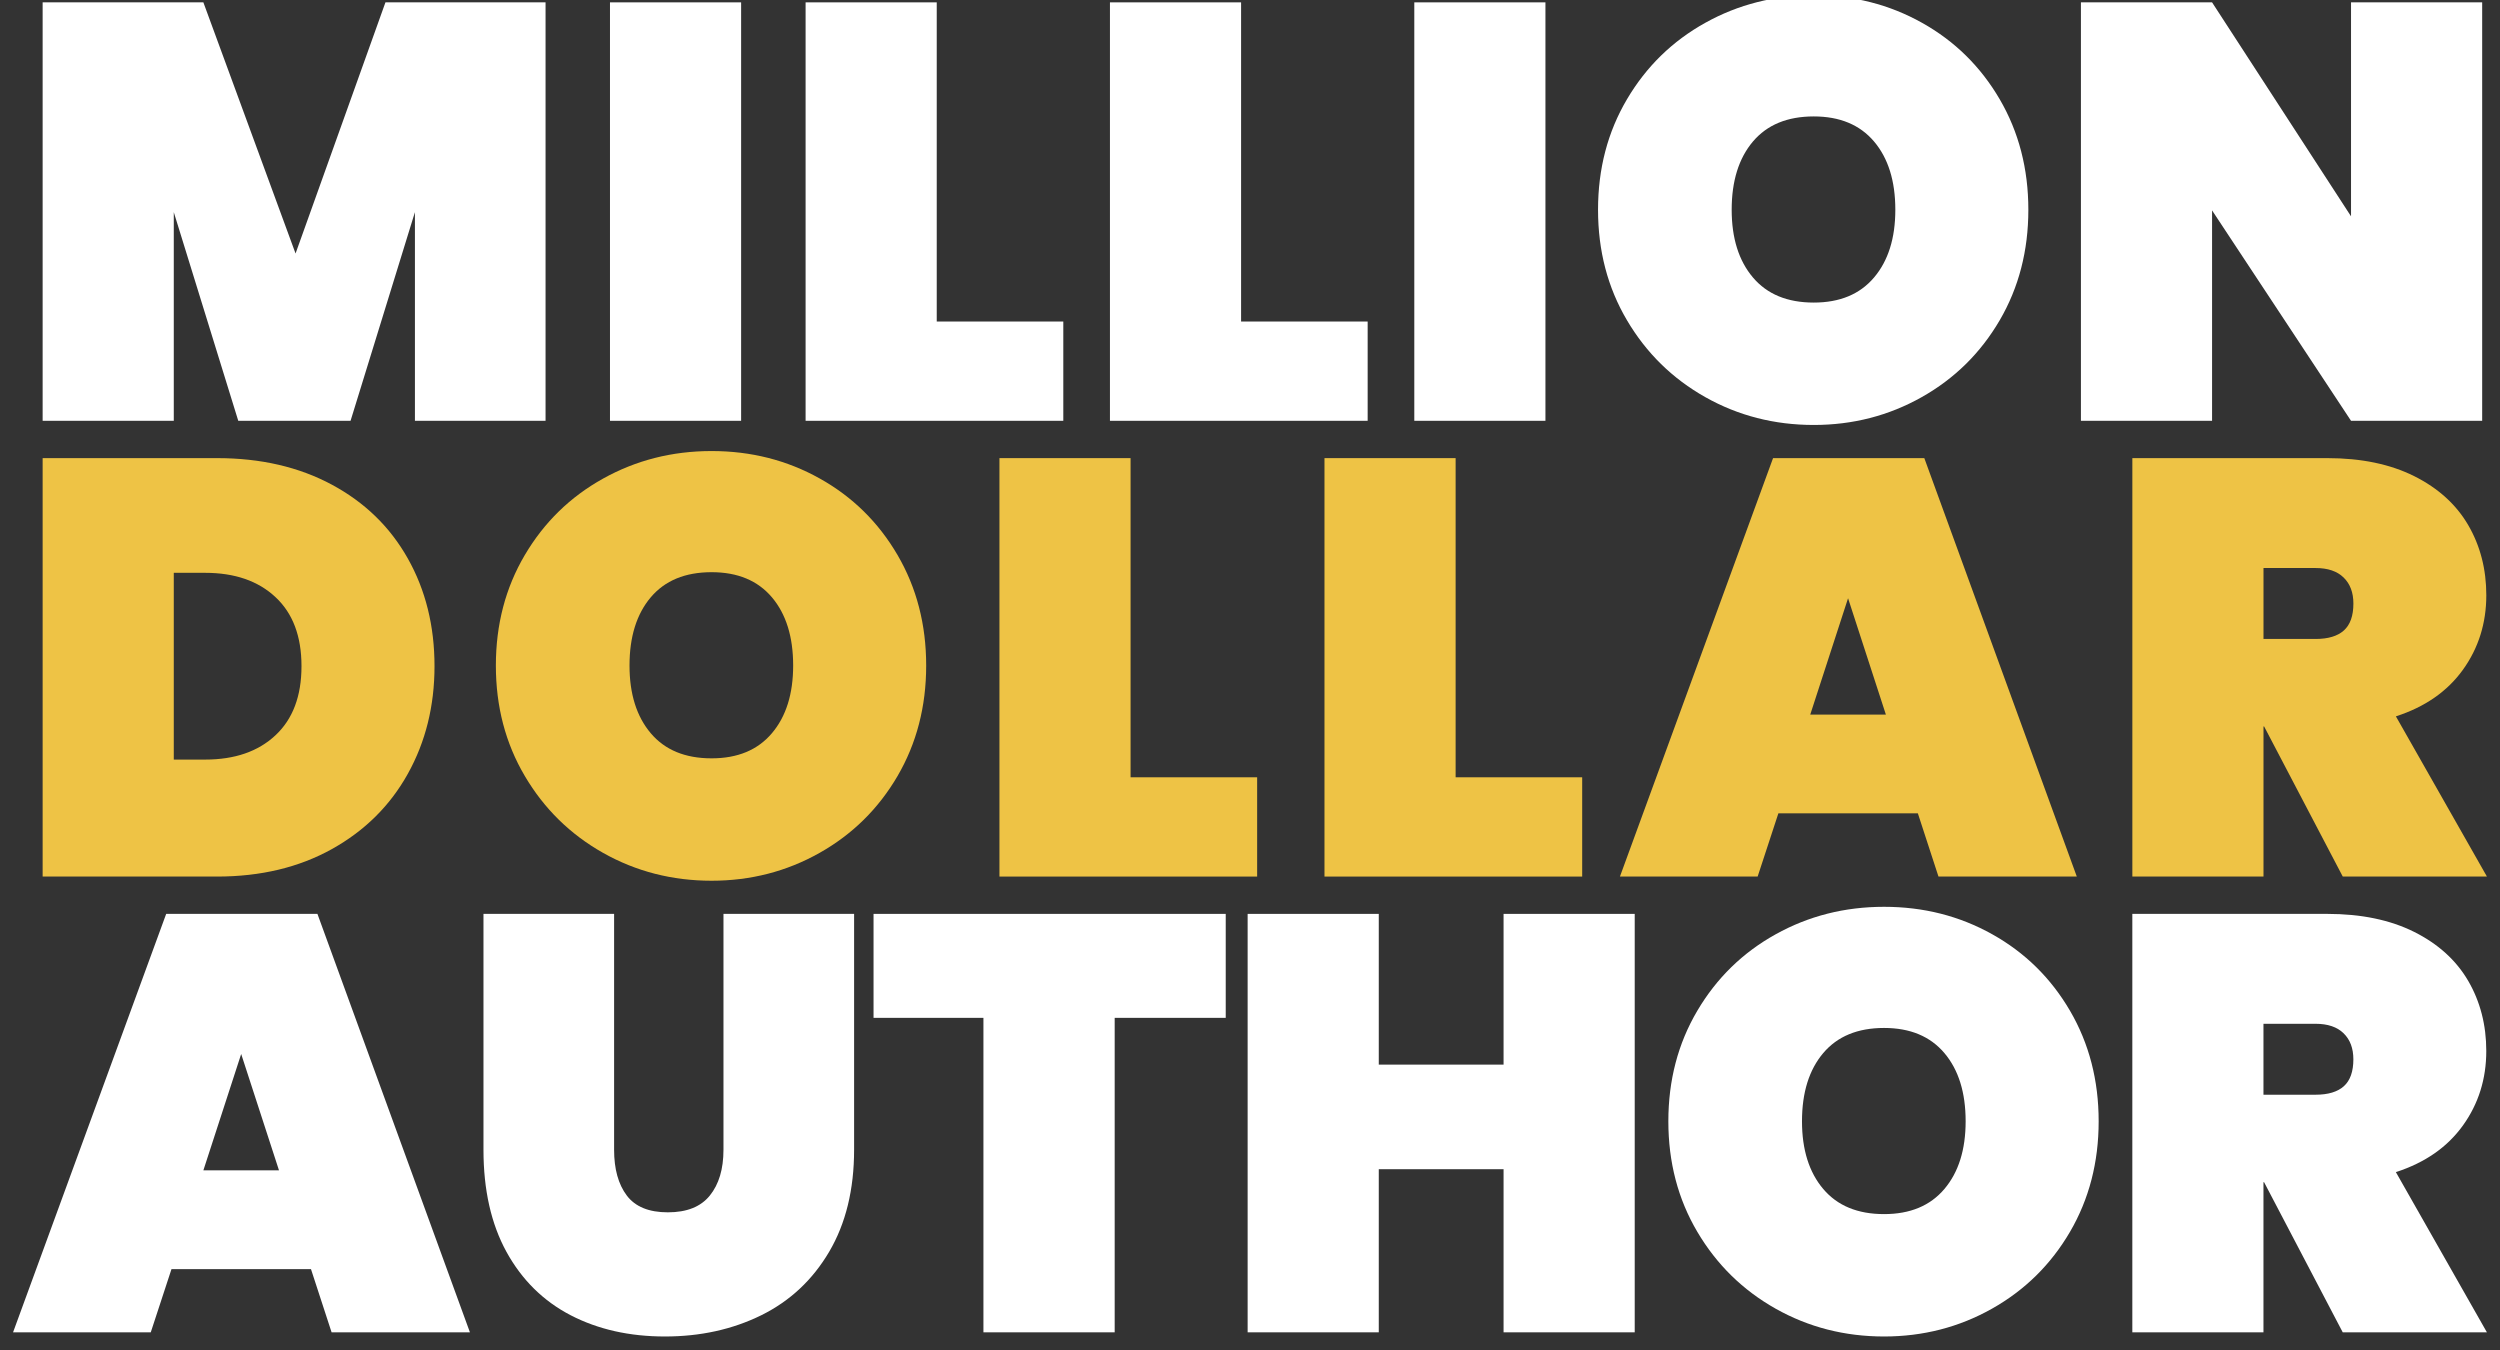 <svg xmlns="http://www.w3.org/2000/svg" xmlns:xlink="http://www.w3.org/1999/xlink" width="500" zoomAndPan="magnify" viewBox="0 0 375 202.5" height="270" preserveAspectRatio="xMidYMid meet" version="1.0"><rect x="0" y="0" width="375" height="202.5" fill="#333333" stroke="none"/><defs><g/></defs><g fill="#ffffff" fill-opacity="1"><g transform="translate(1.958, 63.12)"><g><path d="M 79.875 -62.766 L 79.875 0 L 60.281 0 L 60.281 -31.297 L 50.625 0 L 33.781 0 L 24.109 -31.297 L 24.109 0 L 4.438 0 L 4.438 -62.766 L 28.547 -62.766 L 42.375 -25.094 L 55.859 -62.766 Z M 79.875 -62.766 "/></g></g></g><g fill="#ffffff" fill-opacity="1"><g transform="translate(87.059, 63.12)"><g><path d="M 24.109 -62.766 L 24.109 0 L 4.438 0 L 4.438 -62.766 Z M 24.109 -62.766 "/></g></g></g><g fill="#ffffff" fill-opacity="1"><g transform="translate(116.401, 63.12)"><g><path d="M 24.109 -14.891 L 43.094 -14.891 L 43.094 0 L 4.438 0 L 4.438 -62.766 L 24.109 -62.766 Z M 24.109 -14.891 "/></g></g></g><g fill="#ffffff" fill-opacity="1"><g transform="translate(162.054, 63.12)"><g><path d="M 24.109 -14.891 L 43.094 -14.891 L 43.094 0 L 4.438 0 L 4.438 -62.766 L 24.109 -62.766 Z M 24.109 -14.891 "/></g></g></g><g fill="#ffffff" fill-opacity="1"><g transform="translate(207.707, 63.12)"><g><path d="M 24.109 -62.766 L 24.109 0 L 4.438 0 L 4.438 -62.766 Z M 24.109 -62.766 "/></g></g></g><g fill="#ffffff" fill-opacity="1"><g transform="translate(237.049, 63.12)"><g><path d="M 35.016 0.625 C 29.109 0.625 23.688 -0.766 18.75 -3.547 C 13.812 -6.328 9.895 -10.172 7 -15.078 C 4.102 -19.984 2.656 -25.508 2.656 -31.656 C 2.656 -37.801 4.102 -43.328 7 -48.234 C 9.895 -53.141 13.812 -56.961 18.75 -59.703 C 23.688 -62.453 29.109 -63.828 35.016 -63.828 C 40.93 -63.828 46.344 -62.453 51.25 -59.703 C 56.156 -56.961 60.039 -53.141 62.906 -48.234 C 65.77 -43.328 67.203 -37.801 67.203 -31.656 C 67.203 -25.508 65.77 -19.984 62.906 -15.078 C 60.039 -10.172 56.141 -6.328 51.203 -3.547 C 46.266 -0.766 40.867 0.625 35.016 0.625 Z M 35.016 -17.734 C 38.922 -17.734 41.938 -18.988 44.062 -21.5 C 46.188 -24.008 47.25 -27.395 47.25 -31.656 C 47.25 -35.969 46.188 -39.379 44.062 -41.891 C 41.938 -44.398 38.922 -45.656 35.016 -45.656 C 31.055 -45.656 28.016 -44.398 25.891 -41.891 C 23.766 -39.379 22.703 -35.969 22.703 -31.656 C 22.703 -27.395 23.766 -24.008 25.891 -21.5 C 28.016 -18.988 31.055 -17.734 35.016 -17.734 Z M 35.016 -17.734 "/></g></g></g><g fill="#ffffff" fill-opacity="1"><g transform="translate(307.701, 63.12)"><g><path d="M 64.625 0 L 44.953 0 L 24.109 -31.562 L 24.109 0 L 4.438 0 L 4.438 -62.766 L 24.109 -62.766 L 44.953 -30.672 L 44.953 -62.766 L 64.625 -62.766 Z M 64.625 0 "/></g></g></g><g fill="#eec345" fill-opacity="1"><g transform="translate(1.958, 131.485)"><g><path d="M 30.594 -62.766 C 37.145 -62.766 42.891 -61.438 47.828 -58.781 C 52.766 -56.125 56.562 -52.43 59.219 -47.703 C 61.883 -42.973 63.219 -37.594 63.219 -31.562 C 63.219 -25.594 61.883 -20.211 59.219 -15.422 C 56.562 -10.641 52.766 -6.875 47.828 -4.125 C 42.891 -1.375 37.145 0 30.594 0 L 4.438 0 L 4.438 -62.766 Z M 28.812 -17.547 C 33.25 -17.547 36.766 -18.758 39.359 -21.188 C 41.961 -23.613 43.266 -27.07 43.266 -31.562 C 43.266 -36.051 41.961 -39.504 39.359 -41.922 C 36.766 -44.348 33.25 -45.562 28.812 -45.562 L 24.109 -45.562 L 24.109 -17.547 Z M 28.812 -17.547 "/></g></g></g><g fill="#eec345" fill-opacity="1"><g transform="translate(71.724, 131.485)"><g><path d="M 35.016 0.625 C 29.109 0.625 23.688 -0.766 18.75 -3.547 C 13.812 -6.328 9.895 -10.172 7 -15.078 C 4.102 -19.984 2.656 -25.508 2.656 -31.656 C 2.656 -37.801 4.102 -43.328 7 -48.234 C 9.895 -53.141 13.812 -56.961 18.75 -59.703 C 23.688 -62.453 29.109 -63.828 35.016 -63.828 C 40.93 -63.828 46.344 -62.453 51.25 -59.703 C 56.156 -56.961 60.039 -53.141 62.906 -48.234 C 65.77 -43.328 67.203 -37.801 67.203 -31.656 C 67.203 -25.508 65.77 -19.984 62.906 -15.078 C 60.039 -10.172 56.141 -6.328 51.203 -3.547 C 46.266 -0.766 40.867 0.625 35.016 0.625 Z M 35.016 -17.734 C 38.922 -17.734 41.938 -18.988 44.062 -21.5 C 46.188 -24.008 47.25 -27.395 47.25 -31.656 C 47.25 -35.969 46.188 -39.379 44.062 -41.891 C 41.938 -44.398 38.922 -45.656 35.016 -45.656 C 31.055 -45.656 28.016 -44.398 25.891 -41.891 C 23.766 -39.379 22.703 -35.969 22.703 -31.656 C 22.703 -27.395 23.766 -24.008 25.891 -21.5 C 28.016 -18.988 31.055 -17.734 35.016 -17.734 Z M 35.016 -17.734 "/></g></g></g><g fill="#eec345" fill-opacity="1"><g transform="translate(145.478, 131.485)"><g><path d="M 24.109 -14.891 L 43.094 -14.891 L 43.094 0 L 4.438 0 L 4.438 -62.766 L 24.109 -62.766 Z M 24.109 -14.891 "/></g></g></g><g fill="#eec345" fill-opacity="1"><g transform="translate(194.234, 131.485)"><g><path d="M 24.109 -14.891 L 43.094 -14.891 L 43.094 0 L 4.438 0 L 4.438 -62.766 L 24.109 -62.766 Z M 24.109 -14.891 "/></g></g></g><g fill="#eec345" fill-opacity="1"><g transform="translate(242.99, 131.485)"><g><path d="M 44.688 -9.484 L 23.766 -9.484 L 20.656 0 L 0 0 L 22.969 -62.766 L 45.656 -62.766 L 68.531 0 L 47.781 0 Z M 39.891 -24.297 L 34.219 -41.75 L 28.547 -24.297 Z M 39.891 -24.297 "/></g></g></g><g fill="#eec345" fill-opacity="1"><g transform="translate(315.415, 131.485)"><g><path d="M 36 0 L 24.203 -22.516 L 24.109 -22.516 L 24.109 0 L 4.438 0 L 4.438 -62.766 L 33.688 -62.766 C 38.77 -62.766 43.113 -61.863 46.719 -60.062 C 50.32 -58.258 53.023 -55.805 54.828 -52.703 C 56.629 -49.598 57.531 -46.098 57.531 -42.203 C 57.531 -38.004 56.363 -34.281 54.031 -31.031 C 51.695 -27.781 48.344 -25.445 43.969 -24.031 L 57.625 0 Z M 24.109 -35.641 L 31.922 -35.641 C 33.805 -35.641 35.223 -36.066 36.172 -36.922 C 37.117 -37.773 37.594 -39.117 37.594 -40.953 C 37.594 -42.609 37.102 -43.91 36.125 -44.859 C 35.156 -45.805 33.754 -46.281 31.922 -46.281 L 24.109 -46.281 Z M 24.109 -35.641 "/></g></g></g><g fill="#ffffff" fill-opacity="1"><g transform="translate(1.958, 199.849)"><g><path d="M 44.688 -9.484 L 23.766 -9.484 L 20.656 0 L 0 0 L 22.969 -62.766 L 45.656 -62.766 L 68.531 0 L 47.781 0 Z M 39.891 -24.297 L 34.219 -41.75 L 28.547 -24.297 Z M 39.891 -24.297 "/></g></g></g><g fill="#ffffff" fill-opacity="1"><g transform="translate(68.443, 199.849)"><g><path d="M 23.672 -62.766 L 23.672 -27.391 C 23.672 -24.492 24.305 -22.203 25.578 -20.516 C 26.848 -18.836 28.898 -18 31.734 -18 C 34.578 -18 36.676 -18.836 38.031 -20.516 C 39.395 -22.203 40.078 -24.492 40.078 -27.391 L 40.078 -62.766 L 59.672 -62.766 L 59.672 -27.391 C 59.672 -21.422 58.426 -16.32 55.938 -12.094 C 53.457 -7.875 50.062 -4.695 45.75 -2.562 C 41.438 -0.438 36.617 0.625 31.297 0.625 C 25.973 0.625 21.258 -0.438 17.156 -2.562 C 13.051 -4.695 9.844 -7.863 7.531 -12.062 C 5.227 -16.258 4.078 -21.367 4.078 -27.391 L 4.078 -62.766 Z M 23.672 -62.766 "/></g></g></g><g fill="#ffffff" fill-opacity="1"><g transform="translate(130.14, 199.849)"><g><path d="M 53.719 -62.766 L 53.719 -47.172 L 37.062 -47.172 L 37.062 0 L 17.375 0 L 17.375 -47.172 L 0.891 -47.172 L 0.891 -62.766 Z M 53.719 -62.766 "/></g></g></g><g fill="#ffffff" fill-opacity="1"><g transform="translate(182.707, 199.849)"><g><path d="M 62.5 -62.766 L 62.5 0 L 42.828 0 L 42.828 -24.469 L 24.109 -24.469 L 24.109 0 L 4.438 0 L 4.438 -62.766 L 24.109 -62.766 L 24.109 -40.156 L 42.828 -40.156 L 42.828 -62.766 Z M 62.5 -62.766 "/></g></g></g><g fill="#ffffff" fill-opacity="1"><g transform="translate(247.596, 199.849)"><g><path d="M 35.016 0.625 C 29.109 0.625 23.688 -0.766 18.75 -3.547 C 13.812 -6.328 9.895 -10.172 7 -15.078 C 4.102 -19.984 2.656 -25.508 2.656 -31.656 C 2.656 -37.801 4.102 -43.328 7 -48.234 C 9.895 -53.141 13.812 -56.961 18.75 -59.703 C 23.688 -62.453 29.109 -63.828 35.016 -63.828 C 40.93 -63.828 46.344 -62.453 51.25 -59.703 C 56.156 -56.961 60.039 -53.141 62.906 -48.234 C 65.77 -43.328 67.203 -37.801 67.203 -31.656 C 67.203 -25.508 65.77 -19.984 62.906 -15.078 C 60.039 -10.172 56.141 -6.328 51.203 -3.547 C 46.266 -0.766 40.867 0.625 35.016 0.625 Z M 35.016 -17.734 C 38.922 -17.734 41.938 -18.988 44.062 -21.5 C 46.188 -24.008 47.25 -27.395 47.25 -31.656 C 47.25 -35.969 46.188 -39.379 44.062 -41.891 C 41.938 -44.398 38.922 -45.656 35.016 -45.656 C 31.055 -45.656 28.016 -44.398 25.891 -41.891 C 23.766 -39.379 22.703 -35.969 22.703 -31.656 C 22.703 -27.395 23.766 -24.008 25.891 -21.5 C 28.016 -18.988 31.055 -17.734 35.016 -17.734 Z M 35.016 -17.734 "/></g></g></g><g fill="#ffffff" fill-opacity="1"><g transform="translate(315.411, 199.849)"><g><path d="M 36 0 L 24.203 -22.516 L 24.109 -22.516 L 24.109 0 L 4.438 0 L 4.438 -62.766 L 33.688 -62.766 C 38.77 -62.766 43.113 -61.863 46.719 -60.062 C 50.32 -58.258 53.023 -55.805 54.828 -52.703 C 56.629 -49.598 57.531 -46.098 57.531 -42.203 C 57.531 -38.004 56.363 -34.281 54.031 -31.031 C 51.695 -27.781 48.344 -25.445 43.969 -24.031 L 57.625 0 Z M 24.109 -35.641 L 31.922 -35.641 C 33.805 -35.641 35.223 -36.066 36.172 -36.922 C 37.117 -37.773 37.594 -39.117 37.594 -40.953 C 37.594 -42.609 37.102 -43.91 36.125 -44.859 C 35.156 -45.805 33.754 -46.281 31.922 -46.281 L 24.109 -46.281 Z M 24.109 -35.641 "/></g></g></g></svg>